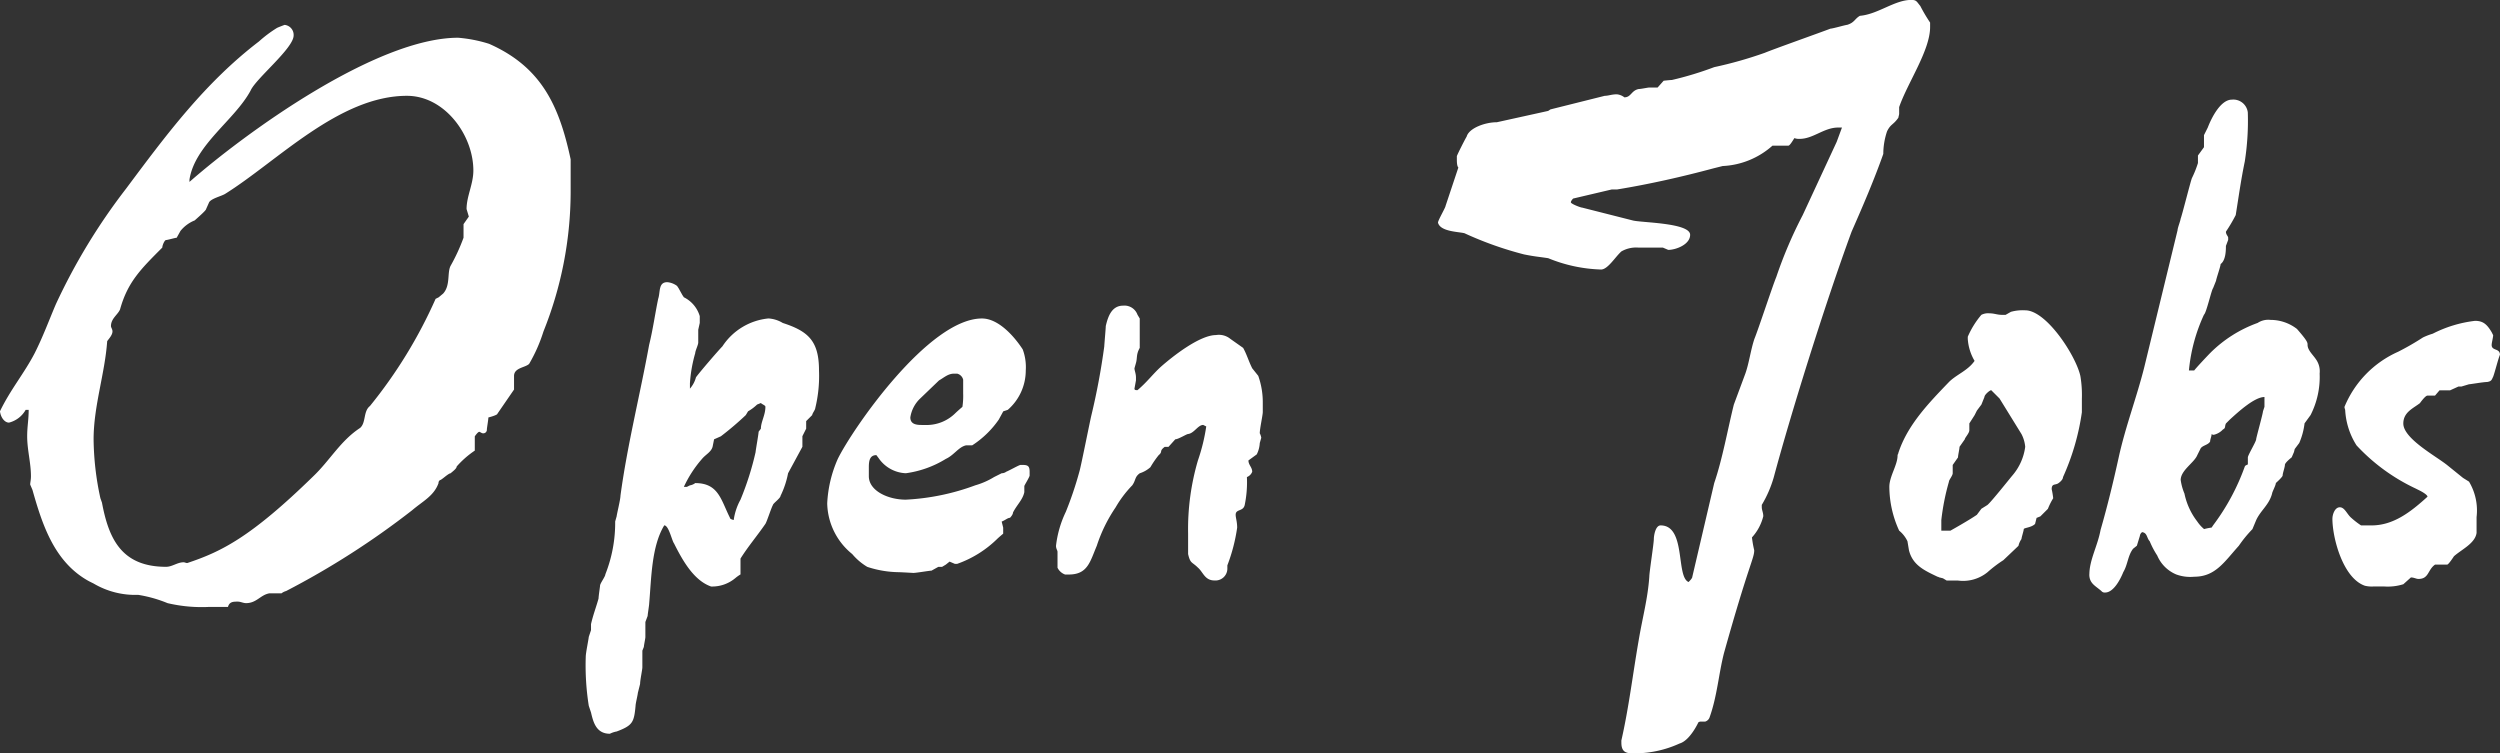 <svg xmlns="http://www.w3.org/2000/svg" width="188.784" height="56.887" viewBox="0 0 188.784 56.887">
  <rect x="0" y="0" width="188.784" height="56.887" fill="#333333" stroke="none"/>
  <g id="hw_openjobs" transform="translate(-13517 -16878.25)">
    <path id="Path_1845" data-name="Path 1845" d="M3.192-5.757c.741,2.622,1.653,5.472,4.275,6.9l.342.171a6.169,6.169,0,0,0,3.363.855,9.91,9.91,0,0,1,2.223.627,11.28,11.28,0,0,0,3.135.285h1.425c.114-.4.4-.4.741-.4.228,0,.4.114.627.114.8,0,1.083-.627,1.767-.741H22a.928.928,0,0,1,.342-.171,61.413,61.413,0,0,0,9.519-6.1c.8-.684,1.653-1.083,1.995-2.052a.247.247,0,0,1,.114-.228c.114,0,.627-.513.8-.513.114-.114.456-.342.456-.513a7.1,7.1,0,0,1,1.368-1.2V-9.8s.228-.342.342-.342c.057,0,.171.114.285.114a.269.269,0,0,0,.285-.285c0-.114.114-.741.114-.912,0,0,.684-.171.684-.285l1.254-1.824v-1.026c0-.627.855-.627,1.14-.912a11.857,11.857,0,0,0,1.083-2.451,28.4,28.4,0,0,0,2.052-10.488v-2.508c-.855-3.99-2.166-6.954-6.156-8.721A10.606,10.606,0,0,0,35.34-39.9c-6.213,0-16.131,7.239-20.292,10.887v-.171c.4-2.622,3.42-4.5,4.617-6.726.4-.912,3.249-3.192,3.249-4.161a.76.76,0,0,0-.684-.8s-.456.171-.57.228a9.485,9.485,0,0,0-1.368,1.026c-4.1,3.135-7.011,7.068-10.032,11.115a45.7,45.7,0,0,0-5.3,8.721c-.513,1.2-.969,2.451-1.6,3.7-.8,1.539-1.824,2.736-2.622,4.389.057.456.342.855.684.855A2,2,0,0,0,2.679-11.8h.228c0,.741-.114,1.254-.114,1.995,0,1.026.285,2,.285,3.021,0,.285-.057.456-.057.627ZM7.809-9.576c0-2.508.855-4.959,1.026-7.41.114-.171.4-.456.4-.741,0-.171-.114-.285-.114-.4,0-.57.513-.855.684-1.254.57-2.052,1.539-3.021,3.192-4.674,0-.171.171-.57.285-.57s.684-.171.8-.171l.285-.513a2.65,2.65,0,0,1,1.083-.8c.114-.114.855-.741.855-.855l.228-.513c.171-.285.912-.456,1.2-.627,3.933-2.451,8.607-7.41,13.737-7.41,2.85,0,5.016,2.964,5.016,5.643,0,1.026-.513,1.938-.513,2.907l.171.57-.4.57V-24.8a14.12,14.12,0,0,1-.969,2.109c-.285.513,0,1.482-.57,2.109l-.342.285-.228.114a35.9,35.9,0,0,1-4.959,8.094c-.513.4-.285,1.254-.741,1.653-1.482.969-2.28,2.451-3.534,3.648-4.731,4.617-6.954,5.7-9.519,6.555-.114,0-.171-.057-.285-.057-.456,0-.855.342-1.311.342-3.363,0-4.332-2.109-4.845-4.845L8.322-5.13A21.625,21.625,0,0,1,7.809-9.576ZM44.973,6.84a19.617,19.617,0,0,0,.228,3.705l.171.513c.171.741.4,1.6,1.425,1.6a1.812,1.812,0,0,1,.513-.171c1.2-.456,1.311-.684,1.425-1.938,0-.171.171-.855.171-.969l.171-.684c0-.285.171-1.083.171-1.254V6.384l.114-.285c0-.114.114-.627.114-.741V4.218l.171-.456c0-.114.114-.8.114-.912.171-1.938.171-4.332,1.14-5.928.342,0,.57,1.14.741,1.368.627,1.254,1.482,2.793,2.793,3.249A2.719,2.719,0,0,0,56.259.912a2.85,2.85,0,0,1,.4-.285V-.57c.57-.912,1.254-1.71,1.881-2.622.114-.171.456-1.254.57-1.425,0-.114.57-.513.57-.684a6.7,6.7,0,0,0,.57-1.71l1.083-2v-.8l.285-.57v-.57l.456-.456c0-.114.228-.4.228-.513a10.281,10.281,0,0,0,.285-2.85c0-2.223-.8-2.964-2.736-3.591a2.351,2.351,0,0,0-1.083-.342,4.705,4.705,0,0,0-3.477,2.109c-.285.285-1.71,1.938-1.995,2.337a2.1,2.1,0,0,1-.456.855v-.4a10.633,10.633,0,0,1,.4-2.28c0-.171.228-.627.228-.8v-.969l.114-.513v-.513a2.321,2.321,0,0,0-1.2-1.425l-.114-.171-.285-.513-.114-.171a1.448,1.448,0,0,0-.741-.285c-.684,0-.513.741-.684,1.254-.228,1.083-.4,2.337-.684,3.477-.684,3.762-1.653,7.581-2.166,11.4,0,.285-.285,1.425-.285,1.539l-.114.4a10.551,10.551,0,0,1-.741,3.99c0,.171-.4.684-.4.855,0,.057-.114.8-.114.969-.171.627-.4,1.2-.57,1.938v.456l-.171.513C45.2,5.472,44.973,6.555,44.973,6.84ZM53.238-6.27a.878.878,0,0,1-.4.171l-.228.114h-.228a8.836,8.836,0,0,1,1.368-2.109c.285-.342.684-.513.8-.912l.114-.57.513-.228a23.34,23.34,0,0,0,1.881-1.6l.171-.285a3.473,3.473,0,0,0,.684-.513l.285-.114c.114.114.342.171.342.285,0,.627-.342,1.14-.342,1.653l-.171.228c0,.171-.228,1.425-.228,1.539a22.065,22.065,0,0,1-1.14,3.591,4.459,4.459,0,0,0-.513,1.539c-.228-.057-.285-.114-.285-.171C55.176-5.016,55-6.27,53.238-6.27ZM65.094-.912a4.489,4.489,0,0,0,1.14.969,7.829,7.829,0,0,0,2.337.4c.171,0,1.14.057,1.14.057.228,0,1.2-.171,1.368-.171l.513-.285h.285l.285-.171.285-.228.4.171h.171a8.222,8.222,0,0,0,3.021-1.881c.114-.114.456-.4.456-.4v-.456l-.114-.456c.285-.114.456-.285.627-.285,0,0,.228-.228.228-.4.285-.57.741-.969.855-1.539v-.456c0-.057.4-.684.4-.8v-.285c0-.4-.114-.513-.513-.513h-.171c-.114,0-.8.4-1.083.513a.563.563,0,0,1-.342.114l-.57.285a5.723,5.723,0,0,1-1.425.627,17.522,17.522,0,0,1-5.244,1.083c-1.368,0-2.793-.684-2.793-1.767v-.684c0-.456.057-.912.57-.912l.171.228a2.615,2.615,0,0,0,2.052,1.14,7.735,7.735,0,0,0,3.021-1.083c.627-.285.969-.912,1.539-1.026h.456a7.188,7.188,0,0,0,2-1.938l.342-.627.342-.114A3.942,3.942,0,0,0,78.2-14.763a3.88,3.88,0,0,0-.228-1.6c-.627-.969-1.824-2.337-3.078-2.337-4.047,0-9.8,8.379-10.887,10.6a9.389,9.389,0,0,0-.8,3.363A5.052,5.052,0,0,0,65.094-.912Zm4.389-10.317a2.48,2.48,0,0,1,.741-1.425l1.425-1.368c.4-.228.684-.513,1.14-.513h.228a.619.619,0,0,1,.456.456v1.026a5.542,5.542,0,0,1-.057,1.026s-.4.342-.57.513a3.079,3.079,0,0,1-2,.855h-.513C69.939-10.659,69.483-10.716,69.483-11.229ZM90.459-.912c.171.741.285.57.741,1.026.4.342.513.969,1.254.969a.9.9,0,0,0,.969-.855V-.057a13.138,13.138,0,0,0,.741-2.85c0-.456-.114-.741-.114-.969,0-.456.57-.228.684-.741A8.557,8.557,0,0,0,94.9-6.726a.689.689,0,0,0,.4-.4c0-.342-.285-.513-.285-.855l.627-.456a2.113,2.113,0,0,0,.228-.855l.114-.4a1.148,1.148,0,0,0-.114-.342c0-.342.228-1.368.228-1.6v-.684a5.962,5.962,0,0,0-.342-2.052l-.456-.57c-.285-.57-.4-1.026-.684-1.539l-.969-.684a1.365,1.365,0,0,0-1.083-.285c-1.2,0-3.192,1.539-4.161,2.394-.627.57-1.026,1.14-1.767,1.767-.114,0-.228,0-.228-.114l.114-.627v-.228c0-.285-.114-.513-.114-.684l.114-.4c.114-.4,0-.627.285-1.14V-18.7l-.171-.285a1.043,1.043,0,0,0-1.083-.684c-.855,0-1.14.8-1.311,1.539,0,.171-.114,1.425-.114,1.539a52.012,52.012,0,0,1-.969,5.187c-.114.456-.8,3.933-.912,4.275A27.03,27.03,0,0,1,81.225-4.1a8,8,0,0,0-.741,2.565c0,.228.114.342.114.456v1.2a1.019,1.019,0,0,0,.57.513h.285c1.425,0,1.6-.969,2.109-2.166a11.472,11.472,0,0,1,1.425-2.907A8.435,8.435,0,0,1,86.241-6.1c.285-.4.171-.627.57-.912a2.236,2.236,0,0,0,.8-.456,7.229,7.229,0,0,1,.627-.912c.342-.285,0-.285.456-.627h.285l.513-.57c.228,0,.855-.4.969-.4.456-.057.741-.684,1.14-.684l.228.114A14.084,14.084,0,0,1,91.2-7.98a18.465,18.465,0,0,0-.741,5.529Zm32.718,14.25c0,.684.342.8.855.8a8.19,8.19,0,0,0,3.534-.741c.8-.228,1.425-1.6,1.425-1.6a.343.343,0,0,1,.228-.057h.285a.507.507,0,0,0,.342-.342c.57-1.6.684-3.306,1.083-4.845,1.881-6.726,2.28-7.125,2.28-7.752a7.914,7.914,0,0,1-.171-.969,3.678,3.678,0,0,0,.855-1.6c0-.285-.114-.456-.114-.684v-.171a8.74,8.74,0,0,0,.912-2.109c1.254-4.674,3.819-12.939,5.871-18.525.855-1.938,1.71-3.933,2.394-5.871a5.373,5.373,0,0,1,.285-1.71c.285-.57.456-.456.855-1.026,0-.057.057-.228.057-.285v-.513c.627-1.824,2.337-4.275,2.337-6.042v-.342a12.174,12.174,0,0,1-.741-1.254c-.285-.342-.285-.456-.684-.456-1.254,0-2.508,1.083-3.876,1.2-.4.228-.4.513-.969.684-.114,0-1.083.285-1.254.285-.741.285-4.275,1.539-4.959,1.824a30.552,30.552,0,0,1-3.819,1.083,25.235,25.235,0,0,1-3.192.969c-.114,0-.627.057-.627.057l-.456.513h-.627c-.114,0-.627.114-.8.114-.57.114-.57.627-1.083.627a1.087,1.087,0,0,0-.57-.228c-.4,0-.627.114-.912.114l-4.1,1.026-.171.114-3.876.855c-.912,0-2.109.456-2.28,1.083-.171.285-.741,1.425-.741,1.482v.228c0,.171,0,.513.114.627l-.969,2.907c0,.114-.57,1.083-.57,1.254.171.684,1.539.684,2,.8a26.5,26.5,0,0,0,4.5,1.6c.855.171,1.083.171,1.824.285a11.33,11.33,0,0,0,3.99.855c.513,0,1.083-.969,1.539-1.368a2.243,2.243,0,0,1,1.311-.285h1.824l.4.171c.57,0,1.653-.4,1.653-1.14,0-.912-3.705-.912-4.332-1.083l-3.819-.969c-.114,0-.855-.285-.855-.4s.171-.285.171-.285l2.907-.684h.4c2.451-.4,4.959-.969,7.3-1.6l.684-.171a6.073,6.073,0,0,0,3.762-1.539h1.2c.114,0,.342-.4.456-.57a.97.97,0,0,0,.4.057c1.026,0,1.824-.855,2.907-.855h.285l-.4,1.083-2.565,5.529a32.9,32.9,0,0,0-1.995,4.674c-.285.684-1.368,3.99-1.653,4.674-.285.855-.4,1.824-.684,2.622L131.67-12.2c-.456,1.824-.855,4.1-1.482,5.928L128.535.8c0,.114-.171.285-.285.4-.969-.4-.171-4.275-2.109-4.275-.4,0-.513.8-.513,1.026,0,.342-.342,2.508-.342,2.85-.114,1.653-.513,3.078-.8,4.788-.456,2.622-.741,5.073-1.311,7.581ZM143.412-5.985a8.021,8.021,0,0,0,.741,3.306,2.3,2.3,0,0,1,.627.8l.114.684c.285,1.14,1.2,1.539,2.166,2,.057,0,.114.057.171.057l.228.057.285.171h.855a2.921,2.921,0,0,0,2.223-.627,9.546,9.546,0,0,1,1.2-.912l1.14-1.083a1.461,1.461,0,0,1,.228-.513c0-.114.171-.627.171-.741s.57-.114.855-.4l.114-.456.285-.114.57-.57a5.128,5.128,0,0,1,.4-.8,5.518,5.518,0,0,0-.114-.684c0-.456.285-.285.513-.456,0,0,.342-.228.342-.456a17.979,17.979,0,0,0,1.425-4.9v-1.026a8.628,8.628,0,0,0-.114-1.71c-.342-1.539-2.565-4.959-4.161-4.959a3.332,3.332,0,0,0-1.083.114l-.4.228H151.9c-.342,0-.57-.114-.912-.114a1.127,1.127,0,0,0-.627.114,6.536,6.536,0,0,0-1.026,1.653v.171a3.764,3.764,0,0,0,.513,1.653c-.513.741-1.368,1.026-1.938,1.6-1.539,1.6-3.135,3.249-3.819,5.358,0,.057-.057.114-.057.171C144.039-7.638,143.412-6.783,143.412-5.985Zm4.5-.4c0-.114.285-.456.285-.627v-.627l.4-.57c0-.171.114-.627.114-.8l.4-.57c0-.114.342-.456.342-.684v-.513l.4-.627.171-.342.342-.456.228-.57c0-.171.4-.513.513-.513l.627.627,1.653,2.679a2.568,2.568,0,0,1,.285.969A4.14,4.14,0,0,1,152.7-6.84c-.285.342-1.6,1.995-1.881,2.223l-.456.285-.342.456c-.57.4-2,1.2-2,1.2h-.684v-.8A17.463,17.463,0,0,1,147.915-6.384Zm10.6,7.011c0,.684.456.855.912,1.254a.314.314,0,0,0,.285.114c.627,0,1.14-.969,1.368-1.539.342-.57.342-1.254.741-1.767l.285-.228.228-.741a.393.393,0,0,1,.171-.285c.4.057.342.456.57.684a6.5,6.5,0,0,0,.57,1.083A2.681,2.681,0,0,0,165.072.627,3.068,3.068,0,0,0,166.44.8c1.6,0,2.28-1.14,3.363-2.337a9.33,9.33,0,0,1,1.026-1.254l.285-.684c.342-.741.969-1.14,1.2-2,0-.114.285-.627.285-.8,0,0,.513-.456.513-.57,0-.171.171-.627.171-.8s.513-.57.513-.57l.171-.4.057-.228.342-.456a5.24,5.24,0,0,0,.4-1.482l.456-.627a6.341,6.341,0,0,0,.684-3.135,1.565,1.565,0,0,0-.285-1.083c-.228-.342-.627-.684-.627-1.083,0-.171,0-.285-.8-1.2a3.253,3.253,0,0,0-2-.684,1.45,1.45,0,0,0-.969.228,9.7,9.7,0,0,0-3.591,2.28c-.171.171-1.083,1.14-1.2,1.311h-.4a12.825,12.825,0,0,1,1.14-4.218c.171-.114.57-1.881.684-1.995l.228-.57c0-.114.342-1.083.342-1.254.4-.285.4-1.083.4-1.368l.171-.456V-24.8c0-.114-.171-.228-.171-.456a12.071,12.071,0,0,0,.741-1.254c.228-1.425.4-2.679.684-4.047a19.918,19.918,0,0,0,.228-3.7,1.1,1.1,0,0,0-1.2-.969c-.855,0-1.539,1.368-1.824,2.109l-.285.57v.912l-.456.627v.57a7.86,7.86,0,0,1-.456,1.14c-.114.285-.741,2.793-.855,3.078,0,.114-.228.684-.228.855l-2.508,10.317c-.57,2.28-1.425,4.5-1.938,6.84-.4,1.824-.855,3.7-1.368,5.472C159.144-1.539,158.517-.456,158.517.627Zm6.9-7.125c0-.741,1.026-1.311,1.254-1.881l.228-.456c.114-.285.57-.285.741-.57,0-.171.114-.4.114-.57a.209.209,0,0,0,.171.057,1.368,1.368,0,0,0,.684-.4c.228-.114.114-.228.228-.456l.285-.285c.684-.627,1.881-1.71,2.622-1.71v.741l-.114.342c0,.171-.513,1.995-.513,2.109,0,.171-.627,1.2-.627,1.368V-7.7c0,.057-.171.057-.228.171a16.774,16.774,0,0,1-2.394,4.446l-.114.171a4.937,4.937,0,0,0-.57.114,2.665,2.665,0,0,1-.513-.57,5.132,5.132,0,0,1-.969-2.109A4.073,4.073,0,0,1,165.414-6.5Zm11.457,2.907c0,1.482.8,4.5,2.451,5.073a2.137,2.137,0,0,0,.627.057h.855a3.92,3.92,0,0,0,1.425-.171l.57-.513c.228,0,.4.114.57.114.8,0,.684-.684,1.254-1.083h.912c.114,0,.513-.627.513-.627.57-.513,1.6-.969,1.71-1.767V-3.7a4.244,4.244,0,0,0-.57-2.679l-.456-.285-1.2-.969c-.855-.684-3.306-2-3.306-3.135,0-.855.741-1.14,1.254-1.539,0,0,.4-.57.57-.57h.57l.342-.4h.8l.627-.285h.228l.57-.171c.114,0,1.083-.171,1.368-.171.342-.057.342-.171.456-.4.114-.285.4-1.425.513-1.653,0-.513-.627-.285-.627-.741,0-.171.114-.57.114-.741l-.114-.228c-.342-.57-.627-.855-1.254-.855a9.385,9.385,0,0,0-3.192.969,5.09,5.09,0,0,0-.741.285,20.189,20.189,0,0,1-1.881,1.083,7.808,7.808,0,0,0-4.047,4.161c0,.114.057.171.057.285a5.5,5.5,0,0,0,.855,2.622,14.47,14.47,0,0,0,4.446,3.249l.342.171s.57.285.57.456c-1.254,1.14-2.565,2.166-4.218,2.166h-.8a6.273,6.273,0,0,1-.8-.627c-.285-.285-.456-.741-.8-.741C177.042-4.446,176.871-3.876,176.871-3.591Z" transform="translate(13516.259 16921)" fill="#fff"/>
  </g>
</svg>
